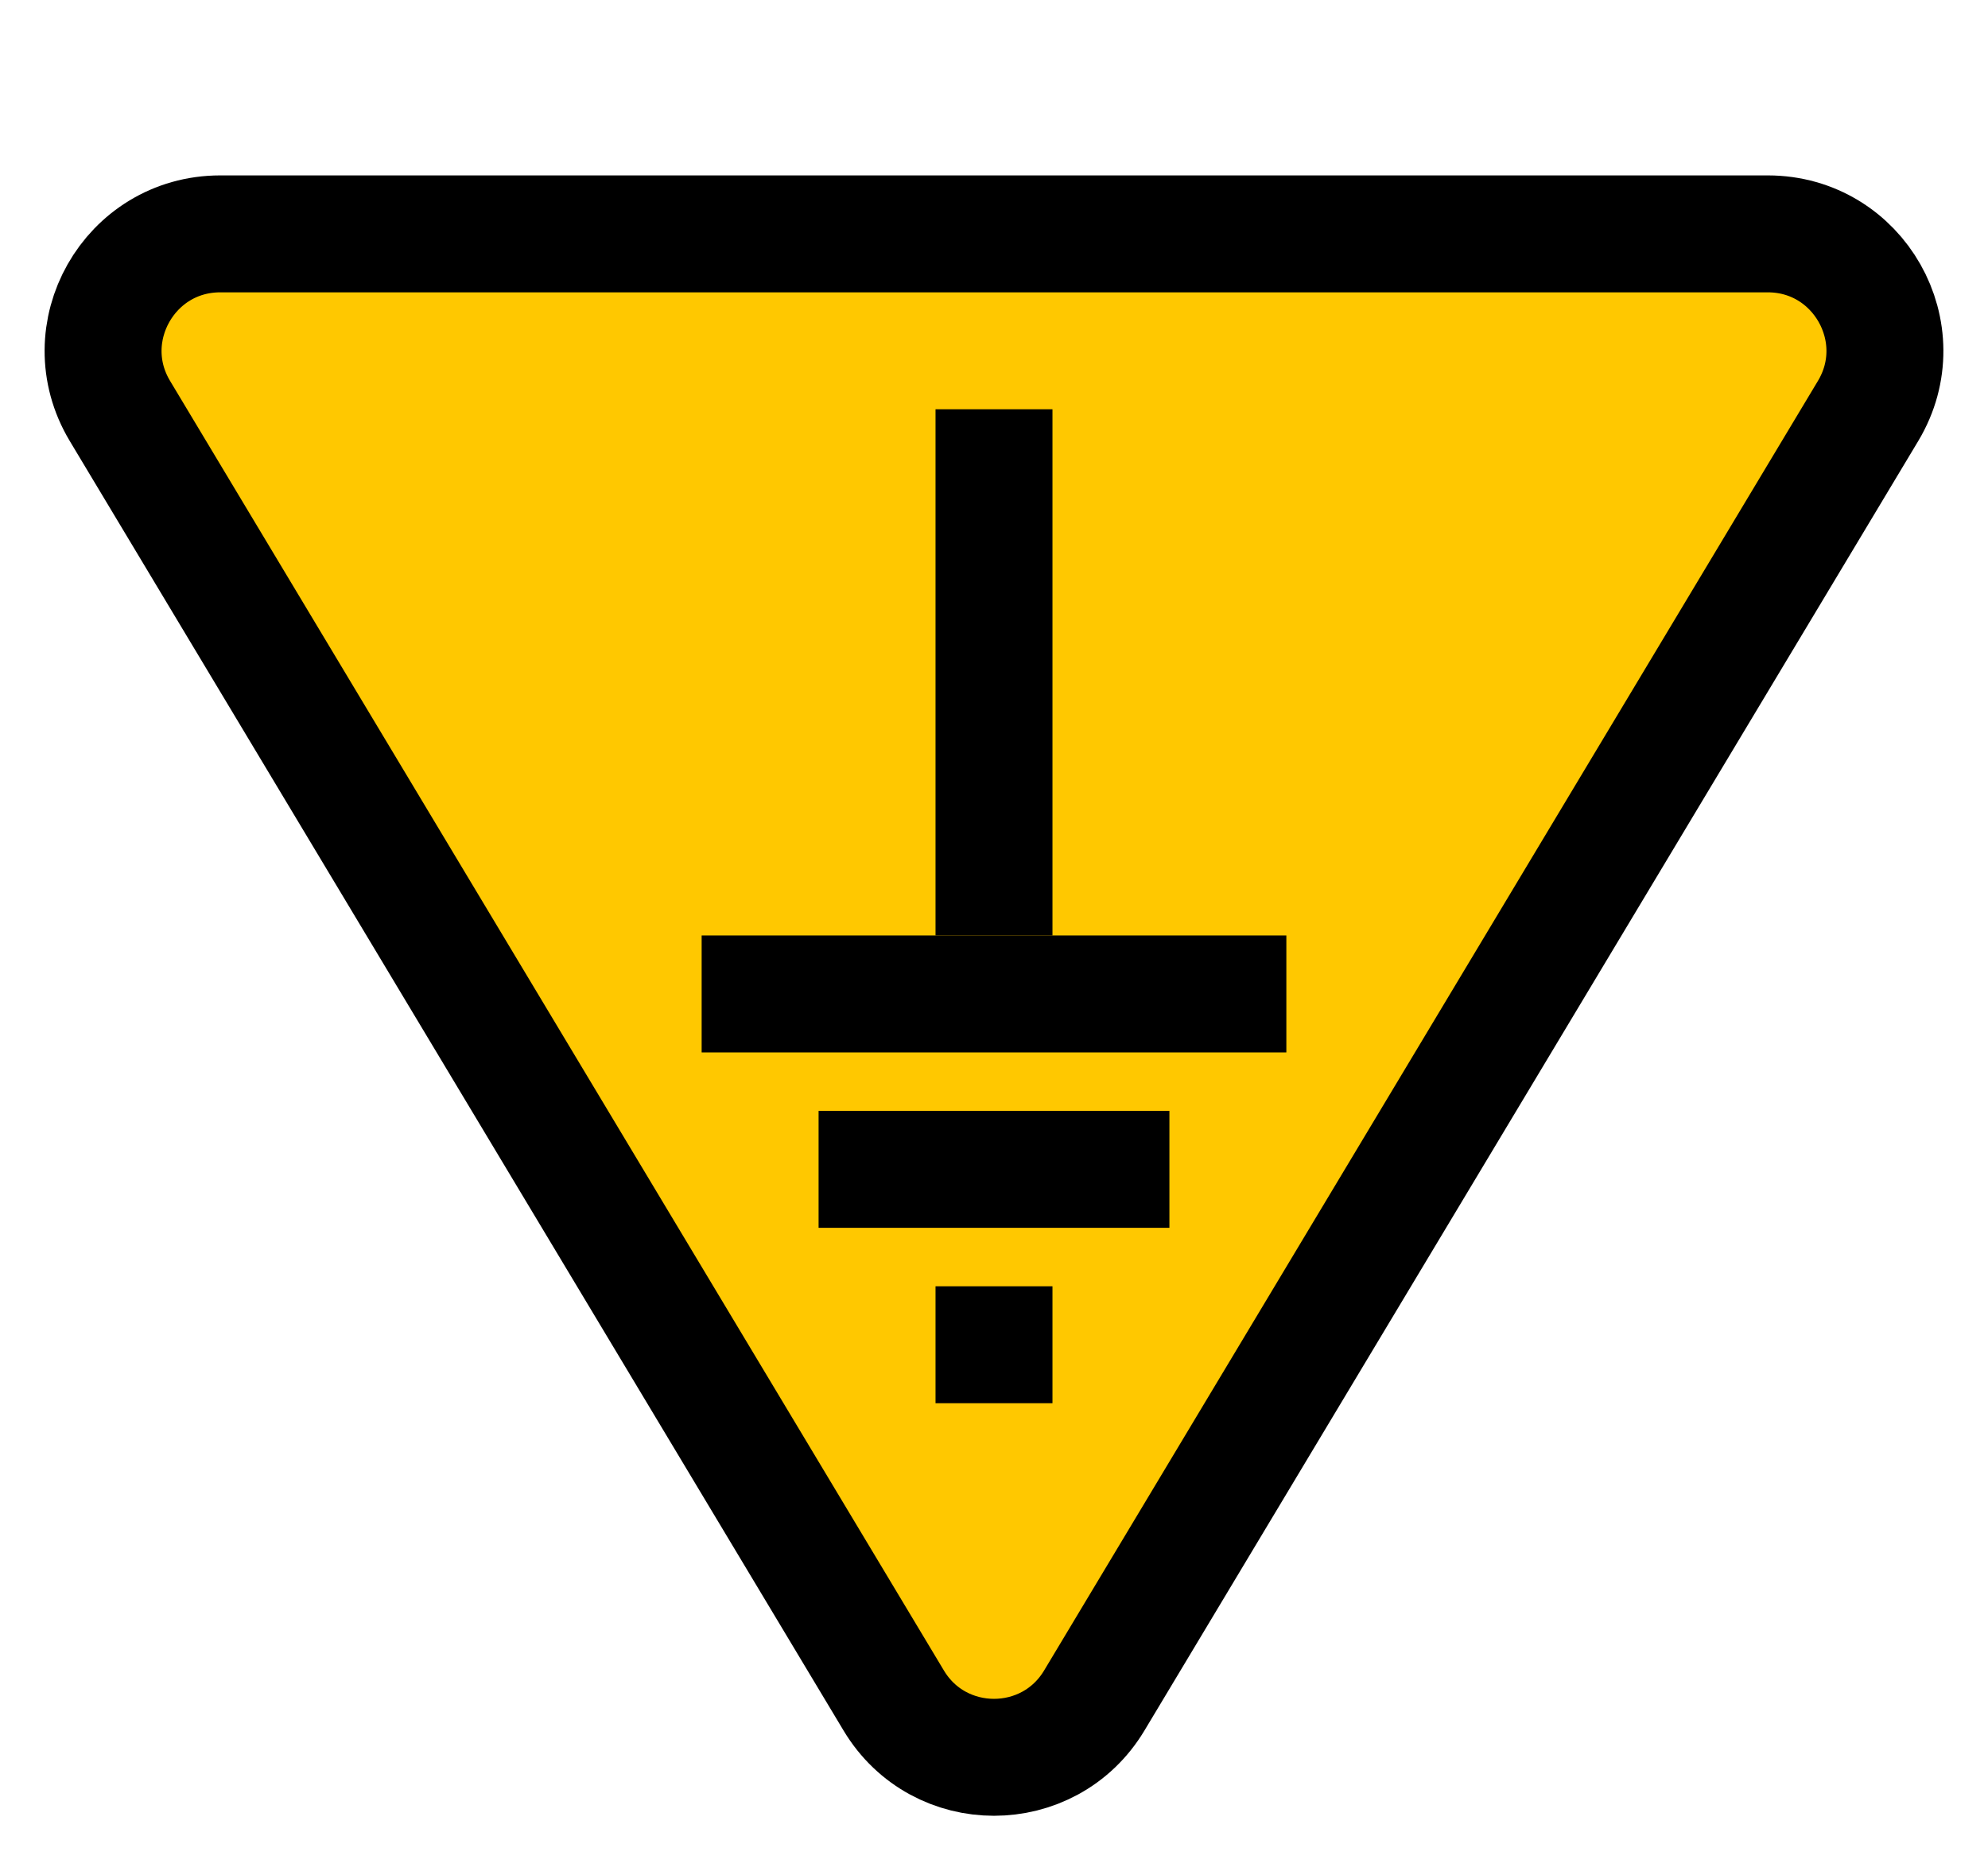 <?xml version="1.0" encoding="utf-8"?>
<svg width="34" height="32" viewBox="0 0 34 32" fill="none" xmlns="http://www.w3.org/2000/svg">
<path d="M18.715 29.085C17.938 30.38 16.062 30.38 15.285 29.085L2.051 7.029C1.251 5.696 2.212 4 3.766 4H30.234C31.788 4 32.749 5.696 31.949 7.029L18.715 29.085Z" fill="#FFC800" stroke="black" stroke-width="2"/>
<rect x="16" y="7" width="2" height="9" fill="black"/>
<rect x="12" y="16" width="10" height="2" fill="black"/>
<rect x="14" y="19" width="6" height="2" fill="black"/>
<rect x="16" y="22" width="2" height="2" fill="black"/>
</svg>
